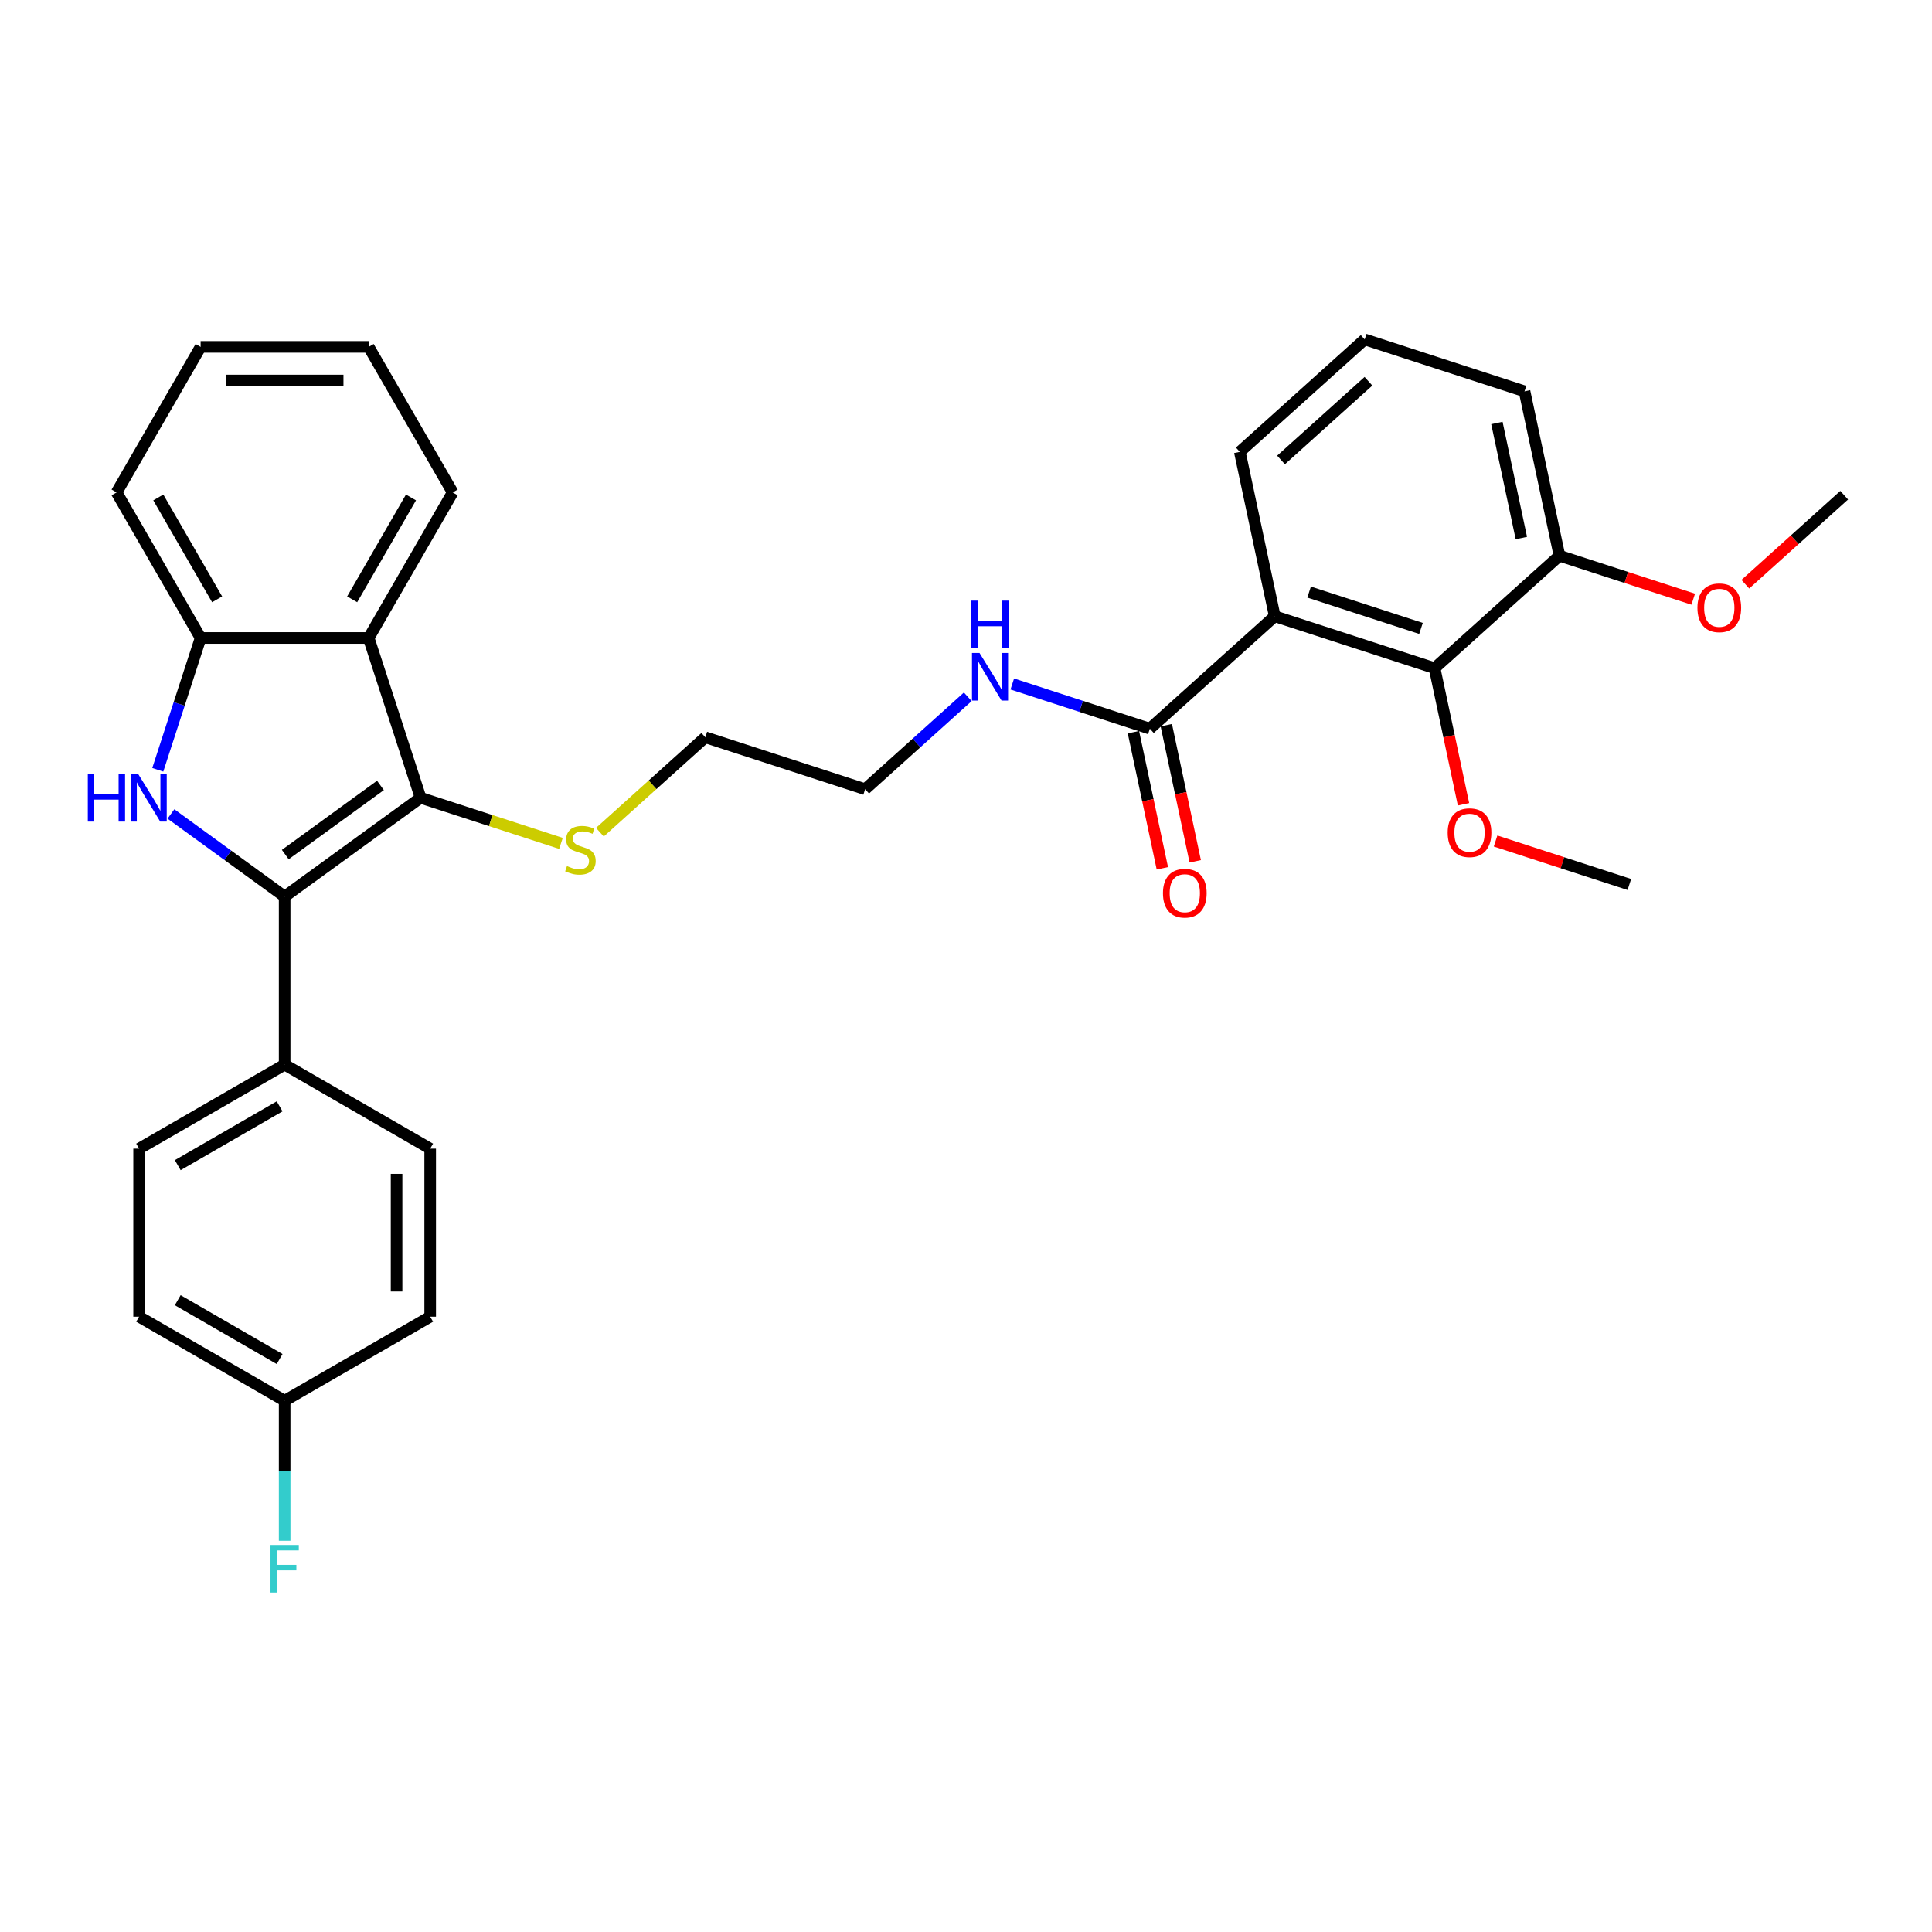 <?xml version='1.0' encoding='iso-8859-1'?>
<svg version='1.1' baseProfile='full'
              xmlns='http://www.w3.org/2000/svg'
                      xmlns:rdkit='http://www.rdkit.org/xml'
                      xmlns:xlink='http://www.w3.org/1999/xlink'
                  xml:space='preserve'
width='1000px' height='1000px' viewBox='0 0 1000 1000'>
<!-- END OF HEADER -->
<rect style='opacity:1.0;fill:#FFFFFF;stroke:none' width='1000' height='1000' x='0' y='0'> </rect>
<path class='bond-0' d='M 147.332,464.067 L 117.904,442.687' style='fill:none;fill-rule:evenodd;stroke:#000000;stroke-width:6px;stroke-linecap:butt;stroke-linejoin:miter;stroke-opacity:1' />
<path class='bond-0' d='M 117.904,442.687 L 88.477,421.307' style='fill:none;fill-rule:evenodd;stroke:#0000FF;stroke-width:6px;stroke-linecap:butt;stroke-linejoin:miter;stroke-opacity:1' />
<path class='bond-1' d='M 147.332,464.067 L 217.703,412.939' style='fill:none;fill-rule:evenodd;stroke:#000000;stroke-width:6px;stroke-linecap:butt;stroke-linejoin:miter;stroke-opacity:1' />
<path class='bond-1' d='M 147.662,442.324 L 196.922,406.534' style='fill:none;fill-rule:evenodd;stroke:#000000;stroke-width:6px;stroke-linecap:butt;stroke-linejoin:miter;stroke-opacity:1' />
<path class='bond-7' d='M 147.332,464.067 L 147.332,551.051' style='fill:none;fill-rule:evenodd;stroke:#000000;stroke-width:6px;stroke-linecap:butt;stroke-linejoin:miter;stroke-opacity:1' />
<path class='bond-4' d='M 81.669,398.448 L 92.754,364.33' style='fill:none;fill-rule:evenodd;stroke:#0000FF;stroke-width:6px;stroke-linecap:butt;stroke-linejoin:miter;stroke-opacity:1' />
<path class='bond-4' d='M 92.754,364.33 L 103.84,330.212' style='fill:none;fill-rule:evenodd;stroke:#000000;stroke-width:6px;stroke-linecap:butt;stroke-linejoin:miter;stroke-opacity:1' />
<path class='bond-3' d='M 217.703,412.939 L 190.824,330.212' style='fill:none;fill-rule:evenodd;stroke:#000000;stroke-width:6px;stroke-linecap:butt;stroke-linejoin:miter;stroke-opacity:1' />
<path class='bond-9' d='M 217.703,412.939 L 254.03,424.743' style='fill:none;fill-rule:evenodd;stroke:#000000;stroke-width:6px;stroke-linecap:butt;stroke-linejoin:miter;stroke-opacity:1' />
<path class='bond-9' d='M 254.03,424.743 L 290.357,436.546' style='fill:none;fill-rule:evenodd;stroke:#CCCC00;stroke-width:6px;stroke-linecap:butt;stroke-linejoin:miter;stroke-opacity:1' />
<path class='bond-2' d='M 659.809,318.967 L 595.167,377.17' style='fill:none;fill-rule:evenodd;stroke:#000000;stroke-width:6px;stroke-linecap:butt;stroke-linejoin:miter;stroke-opacity:1' />
<path class='bond-5' d='M 659.809,318.967 L 742.535,345.846' style='fill:none;fill-rule:evenodd;stroke:#000000;stroke-width:6px;stroke-linecap:butt;stroke-linejoin:miter;stroke-opacity:1' />
<path class='bond-5' d='M 677.593,306.453 L 735.502,325.269' style='fill:none;fill-rule:evenodd;stroke:#000000;stroke-width:6px;stroke-linecap:butt;stroke-linejoin:miter;stroke-opacity:1' />
<path class='bond-15' d='M 659.809,318.967 L 641.724,233.884' style='fill:none;fill-rule:evenodd;stroke:#000000;stroke-width:6px;stroke-linecap:butt;stroke-linejoin:miter;stroke-opacity:1' />
<path class='bond-20' d='M 190.824,330.212 L 234.316,254.882' style='fill:none;fill-rule:evenodd;stroke:#000000;stroke-width:6px;stroke-linecap:butt;stroke-linejoin:miter;stroke-opacity:1' />
<path class='bond-20' d='M 182.281,310.214 L 212.726,257.483' style='fill:none;fill-rule:evenodd;stroke:#000000;stroke-width:6px;stroke-linecap:butt;stroke-linejoin:miter;stroke-opacity:1' />
<path class='bond-31' d='M 190.824,330.212 L 103.84,330.212' style='fill:none;fill-rule:evenodd;stroke:#000000;stroke-width:6px;stroke-linecap:butt;stroke-linejoin:miter;stroke-opacity:1' />
<path class='bond-22' d='M 103.84,330.212 L 60.348,254.882' style='fill:none;fill-rule:evenodd;stroke:#000000;stroke-width:6px;stroke-linecap:butt;stroke-linejoin:miter;stroke-opacity:1' />
<path class='bond-22' d='M 112.382,310.214 L 81.938,257.483' style='fill:none;fill-rule:evenodd;stroke:#000000;stroke-width:6px;stroke-linecap:butt;stroke-linejoin:miter;stroke-opacity:1' />
<path class='bond-8' d='M 742.535,345.846 L 807.177,287.643' style='fill:none;fill-rule:evenodd;stroke:#000000;stroke-width:6px;stroke-linecap:butt;stroke-linejoin:miter;stroke-opacity:1' />
<path class='bond-14' d='M 742.535,345.846 L 750.023,381.073' style='fill:none;fill-rule:evenodd;stroke:#000000;stroke-width:6px;stroke-linecap:butt;stroke-linejoin:miter;stroke-opacity:1' />
<path class='bond-14' d='M 750.023,381.073 L 757.51,416.299' style='fill:none;fill-rule:evenodd;stroke:#FF0000;stroke-width:6px;stroke-linecap:butt;stroke-linejoin:miter;stroke-opacity:1' />
<path class='bond-6' d='M 595.167,377.17 L 559.562,365.602' style='fill:none;fill-rule:evenodd;stroke:#000000;stroke-width:6px;stroke-linecap:butt;stroke-linejoin:miter;stroke-opacity:1' />
<path class='bond-6' d='M 559.562,365.602 L 523.957,354.033' style='fill:none;fill-rule:evenodd;stroke:#0000FF;stroke-width:6px;stroke-linecap:butt;stroke-linejoin:miter;stroke-opacity:1' />
<path class='bond-10' d='M 586.659,378.979 L 594.146,414.205' style='fill:none;fill-rule:evenodd;stroke:#000000;stroke-width:6px;stroke-linecap:butt;stroke-linejoin:miter;stroke-opacity:1' />
<path class='bond-10' d='M 594.146,414.205 L 601.634,449.431' style='fill:none;fill-rule:evenodd;stroke:#FF0000;stroke-width:6px;stroke-linecap:butt;stroke-linejoin:miter;stroke-opacity:1' />
<path class='bond-10' d='M 603.675,375.362 L 611.163,410.588' style='fill:none;fill-rule:evenodd;stroke:#000000;stroke-width:6px;stroke-linecap:butt;stroke-linejoin:miter;stroke-opacity:1' />
<path class='bond-10' d='M 611.163,410.588 L 618.65,445.814' style='fill:none;fill-rule:evenodd;stroke:#FF0000;stroke-width:6px;stroke-linecap:butt;stroke-linejoin:miter;stroke-opacity:1' />
<path class='bond-12' d='M 147.332,551.051 L 72.001,594.543' style='fill:none;fill-rule:evenodd;stroke:#000000;stroke-width:6px;stroke-linecap:butt;stroke-linejoin:miter;stroke-opacity:1' />
<path class='bond-12' d='M 144.731,572.641 L 91.999,603.085' style='fill:none;fill-rule:evenodd;stroke:#000000;stroke-width:6px;stroke-linecap:butt;stroke-linejoin:miter;stroke-opacity:1' />
<path class='bond-13' d='M 147.332,551.051 L 222.662,594.543' style='fill:none;fill-rule:evenodd;stroke:#000000;stroke-width:6px;stroke-linecap:butt;stroke-linejoin:miter;stroke-opacity:1' />
<path class='bond-21' d='M 807.177,287.643 L 841.799,298.892' style='fill:none;fill-rule:evenodd;stroke:#000000;stroke-width:6px;stroke-linecap:butt;stroke-linejoin:miter;stroke-opacity:1' />
<path class='bond-21' d='M 841.799,298.892 L 876.421,310.141' style='fill:none;fill-rule:evenodd;stroke:#FF0000;stroke-width:6px;stroke-linecap:butt;stroke-linejoin:miter;stroke-opacity:1' />
<path class='bond-34' d='M 807.177,287.643 L 789.092,202.559' style='fill:none;fill-rule:evenodd;stroke:#000000;stroke-width:6px;stroke-linecap:butt;stroke-linejoin:miter;stroke-opacity:1' />
<path class='bond-34' d='M 787.448,278.497 L 774.788,218.939' style='fill:none;fill-rule:evenodd;stroke:#000000;stroke-width:6px;stroke-linecap:butt;stroke-linejoin:miter;stroke-opacity:1' />
<path class='bond-25' d='M 310.503,430.749 L 337.787,406.182' style='fill:none;fill-rule:evenodd;stroke:#CCCC00;stroke-width:6px;stroke-linecap:butt;stroke-linejoin:miter;stroke-opacity:1' />
<path class='bond-25' d='M 337.787,406.182 L 365.072,381.615' style='fill:none;fill-rule:evenodd;stroke:#000000;stroke-width:6px;stroke-linecap:butt;stroke-linejoin:miter;stroke-opacity:1' />
<path class='bond-11' d='M 500.923,360.661 L 474.361,384.578' style='fill:none;fill-rule:evenodd;stroke:#0000FF;stroke-width:6px;stroke-linecap:butt;stroke-linejoin:miter;stroke-opacity:1' />
<path class='bond-11' d='M 474.361,384.578 L 447.798,408.495' style='fill:none;fill-rule:evenodd;stroke:#000000;stroke-width:6px;stroke-linecap:butt;stroke-linejoin:miter;stroke-opacity:1' />
<path class='bond-17' d='M 72.001,594.543 L 72.001,681.527' style='fill:none;fill-rule:evenodd;stroke:#000000;stroke-width:6px;stroke-linecap:butt;stroke-linejoin:miter;stroke-opacity:1' />
<path class='bond-18' d='M 222.662,594.543 L 222.662,681.527' style='fill:none;fill-rule:evenodd;stroke:#000000;stroke-width:6px;stroke-linecap:butt;stroke-linejoin:miter;stroke-opacity:1' />
<path class='bond-18' d='M 205.265,607.591 L 205.265,668.48' style='fill:none;fill-rule:evenodd;stroke:#000000;stroke-width:6px;stroke-linecap:butt;stroke-linejoin:miter;stroke-opacity:1' />
<path class='bond-27' d='M 774.103,435.31 L 808.725,446.56' style='fill:none;fill-rule:evenodd;stroke:#FF0000;stroke-width:6px;stroke-linecap:butt;stroke-linejoin:miter;stroke-opacity:1' />
<path class='bond-27' d='M 808.725,446.56 L 843.347,457.809' style='fill:none;fill-rule:evenodd;stroke:#000000;stroke-width:6px;stroke-linecap:butt;stroke-linejoin:miter;stroke-opacity:1' />
<path class='bond-23' d='M 641.724,233.884 L 706.365,175.68' style='fill:none;fill-rule:evenodd;stroke:#000000;stroke-width:6px;stroke-linecap:butt;stroke-linejoin:miter;stroke-opacity:1' />
<path class='bond-23' d='M 663.061,238.081 L 708.31,197.339' style='fill:none;fill-rule:evenodd;stroke:#000000;stroke-width:6px;stroke-linecap:butt;stroke-linejoin:miter;stroke-opacity:1' />
<path class='bond-16' d='M 147.332,725.019 L 222.662,681.527' style='fill:none;fill-rule:evenodd;stroke:#000000;stroke-width:6px;stroke-linecap:butt;stroke-linejoin:miter;stroke-opacity:1' />
<path class='bond-19' d='M 147.332,725.019 L 147.332,761.265' style='fill:none;fill-rule:evenodd;stroke:#000000;stroke-width:6px;stroke-linecap:butt;stroke-linejoin:miter;stroke-opacity:1' />
<path class='bond-19' d='M 147.332,761.265 L 147.332,797.512' style='fill:none;fill-rule:evenodd;stroke:#33CCCC;stroke-width:6px;stroke-linecap:butt;stroke-linejoin:miter;stroke-opacity:1' />
<path class='bond-32' d='M 147.332,725.019 L 72.001,681.527' style='fill:none;fill-rule:evenodd;stroke:#000000;stroke-width:6px;stroke-linecap:butt;stroke-linejoin:miter;stroke-opacity:1' />
<path class='bond-32' d='M 144.731,703.429 L 91.999,672.985' style='fill:none;fill-rule:evenodd;stroke:#000000;stroke-width:6px;stroke-linecap:butt;stroke-linejoin:miter;stroke-opacity:1' />
<path class='bond-29' d='M 234.316,254.882 L 190.824,179.552' style='fill:none;fill-rule:evenodd;stroke:#000000;stroke-width:6px;stroke-linecap:butt;stroke-linejoin:miter;stroke-opacity:1' />
<path class='bond-28' d='M 903.386,302.382 L 928.966,279.35' style='fill:none;fill-rule:evenodd;stroke:#FF0000;stroke-width:6px;stroke-linecap:butt;stroke-linejoin:miter;stroke-opacity:1' />
<path class='bond-28' d='M 928.966,279.35 L 954.545,256.319' style='fill:none;fill-rule:evenodd;stroke:#000000;stroke-width:6px;stroke-linecap:butt;stroke-linejoin:miter;stroke-opacity:1' />
<path class='bond-30' d='M 60.348,254.882 L 103.84,179.552' style='fill:none;fill-rule:evenodd;stroke:#000000;stroke-width:6px;stroke-linecap:butt;stroke-linejoin:miter;stroke-opacity:1' />
<path class='bond-24' d='M 706.365,175.68 L 789.092,202.559' style='fill:none;fill-rule:evenodd;stroke:#000000;stroke-width:6px;stroke-linecap:butt;stroke-linejoin:miter;stroke-opacity:1' />
<path class='bond-26' d='M 365.072,381.615 L 447.798,408.495' style='fill:none;fill-rule:evenodd;stroke:#000000;stroke-width:6px;stroke-linecap:butt;stroke-linejoin:miter;stroke-opacity:1' />
<path class='bond-33' d='M 190.824,179.552 L 103.84,179.552' style='fill:none;fill-rule:evenodd;stroke:#000000;stroke-width:6px;stroke-linecap:butt;stroke-linejoin:miter;stroke-opacity:1' />
<path class='bond-33' d='M 177.776,196.949 L 116.887,196.949' style='fill:none;fill-rule:evenodd;stroke:#000000;stroke-width:6px;stroke-linecap:butt;stroke-linejoin:miter;stroke-opacity:1' />
<path  class='atom-1' d='M 45.455 400.622
L 48.795 400.622
L 48.795 411.095
L 61.39 411.095
L 61.39 400.622
L 64.73 400.622
L 64.73 425.256
L 61.39 425.256
L 61.39 413.879
L 48.795 413.879
L 48.795 425.256
L 45.455 425.256
L 45.455 400.622
' fill='#0000FF'/>
<path  class='atom-1' d='M 71.515 400.622
L 79.587 413.67
Q 80.387 414.957, 81.675 417.288
Q 82.962 419.62, 83.032 419.759
L 83.032 400.622
L 86.302 400.622
L 86.302 425.256
L 82.927 425.256
L 74.264 410.991
Q 73.255 409.321, 72.176 407.407
Q 71.132 405.493, 70.819 404.902
L 70.819 425.256
L 67.618 425.256
L 67.618 400.622
L 71.515 400.622
' fill='#0000FF'/>
<path  class='atom-10' d='M 293.471 448.274
Q 293.75 448.378, 294.898 448.865
Q 296.046 449.352, 297.299 449.665
Q 298.586 449.944, 299.838 449.944
Q 302.17 449.944, 303.527 448.83
Q 304.884 447.682, 304.884 445.699
Q 304.884 444.342, 304.188 443.507
Q 303.527 442.672, 302.483 442.219
Q 301.439 441.767, 299.699 441.245
Q 297.507 440.584, 296.185 439.958
Q 294.898 439.332, 293.958 438.009
Q 293.054 436.687, 293.054 434.46
Q 293.054 431.364, 295.141 429.45
Q 297.264 427.537, 301.439 427.537
Q 304.292 427.537, 307.528 428.894
L 306.728 431.573
Q 303.77 430.355, 301.543 430.355
Q 299.143 430.355, 297.82 431.364
Q 296.498 432.338, 296.533 434.043
Q 296.533 435.365, 297.194 436.165
Q 297.89 436.966, 298.864 437.418
Q 299.873 437.87, 301.543 438.392
Q 303.77 439.088, 305.092 439.784
Q 306.414 440.48, 307.354 441.906
Q 308.328 443.298, 308.328 445.699
Q 308.328 449.109, 306.032 450.953
Q 303.77 452.762, 299.978 452.762
Q 297.786 452.762, 296.116 452.275
Q 294.48 451.823, 292.532 451.022
L 293.471 448.274
' fill='#CCCC00'/>
<path  class='atom-11' d='M 601.944 462.323
Q 601.944 456.408, 604.867 453.103
Q 607.789 449.798, 613.252 449.798
Q 618.714 449.798, 621.637 453.103
Q 624.56 456.408, 624.56 462.323
Q 624.56 468.308, 621.602 471.718
Q 618.645 475.092, 613.252 475.092
Q 607.824 475.092, 604.867 471.718
Q 601.944 468.343, 601.944 462.323
M 613.252 472.309
Q 617.01 472.309, 619.028 469.804
Q 621.08 467.264, 621.08 462.323
Q 621.08 457.487, 619.028 455.051
Q 617.01 452.581, 613.252 452.581
Q 609.494 452.581, 607.441 455.017
Q 605.423 457.452, 605.423 462.323
Q 605.423 467.299, 607.441 469.804
Q 609.494 472.309, 613.252 472.309
' fill='#FF0000'/>
<path  class='atom-12' d='M 506.995 337.974
L 515.067 351.022
Q 515.867 352.309, 517.155 354.64
Q 518.442 356.971, 518.512 357.11
L 518.512 337.974
L 521.782 337.974
L 521.782 362.608
L 518.407 362.608
L 509.744 348.342
Q 508.735 346.672, 507.656 344.759
Q 506.612 342.845, 506.299 342.254
L 506.299 362.608
L 503.098 362.608
L 503.098 337.974
L 506.995 337.974
' fill='#0000FF'/>
<path  class='atom-12' d='M 502.802 310.877
L 506.142 310.877
L 506.142 321.35
L 518.738 321.35
L 518.738 310.877
L 522.078 310.877
L 522.078 335.511
L 518.738 335.511
L 518.738 324.133
L 506.142 324.133
L 506.142 335.511
L 502.802 335.511
L 502.802 310.877
' fill='#0000FF'/>
<path  class='atom-15' d='M 749.312 430.999
Q 749.312 425.084, 752.235 421.779
Q 755.158 418.473, 760.62 418.473
Q 766.083 418.473, 769.006 421.779
Q 771.928 425.084, 771.928 430.999
Q 771.928 436.984, 768.971 440.393
Q 766.013 443.768, 760.62 443.768
Q 755.192 443.768, 752.235 440.393
Q 749.312 437.018, 749.312 430.999
M 760.62 440.985
Q 764.378 440.985, 766.396 438.48
Q 768.449 435.94, 768.449 430.999
Q 768.449 426.163, 766.396 423.727
Q 764.378 421.257, 760.62 421.257
Q 756.863 421.257, 754.81 423.692
Q 752.792 426.128, 752.792 430.999
Q 752.792 435.975, 754.81 438.48
Q 756.863 440.985, 760.62 440.985
' fill='#FF0000'/>
<path  class='atom-20' d='M 140.008 799.686
L 154.656 799.686
L 154.656 802.505
L 143.313 802.505
L 143.313 809.985
L 153.403 809.985
L 153.403 812.838
L 143.313 812.838
L 143.313 824.32
L 140.008 824.32
L 140.008 799.686
' fill='#33CCCC'/>
<path  class='atom-22' d='M 878.596 314.592
Q 878.596 308.677, 881.518 305.371
Q 884.441 302.066, 889.904 302.066
Q 895.366 302.066, 898.289 305.371
Q 901.212 308.677, 901.212 314.592
Q 901.212 320.576, 898.254 323.986
Q 895.297 327.361, 889.904 327.361
Q 884.476 327.361, 881.518 323.986
Q 878.596 320.611, 878.596 314.592
M 889.904 324.578
Q 893.661 324.578, 895.679 322.072
Q 897.732 319.532, 897.732 314.592
Q 897.732 309.755, 895.679 307.32
Q 893.661 304.85, 889.904 304.85
Q 886.146 304.85, 884.093 307.285
Q 882.075 309.721, 882.075 314.592
Q 882.075 319.567, 884.093 322.072
Q 886.146 324.578, 889.904 324.578
' fill='#FF0000'/>
</svg>
